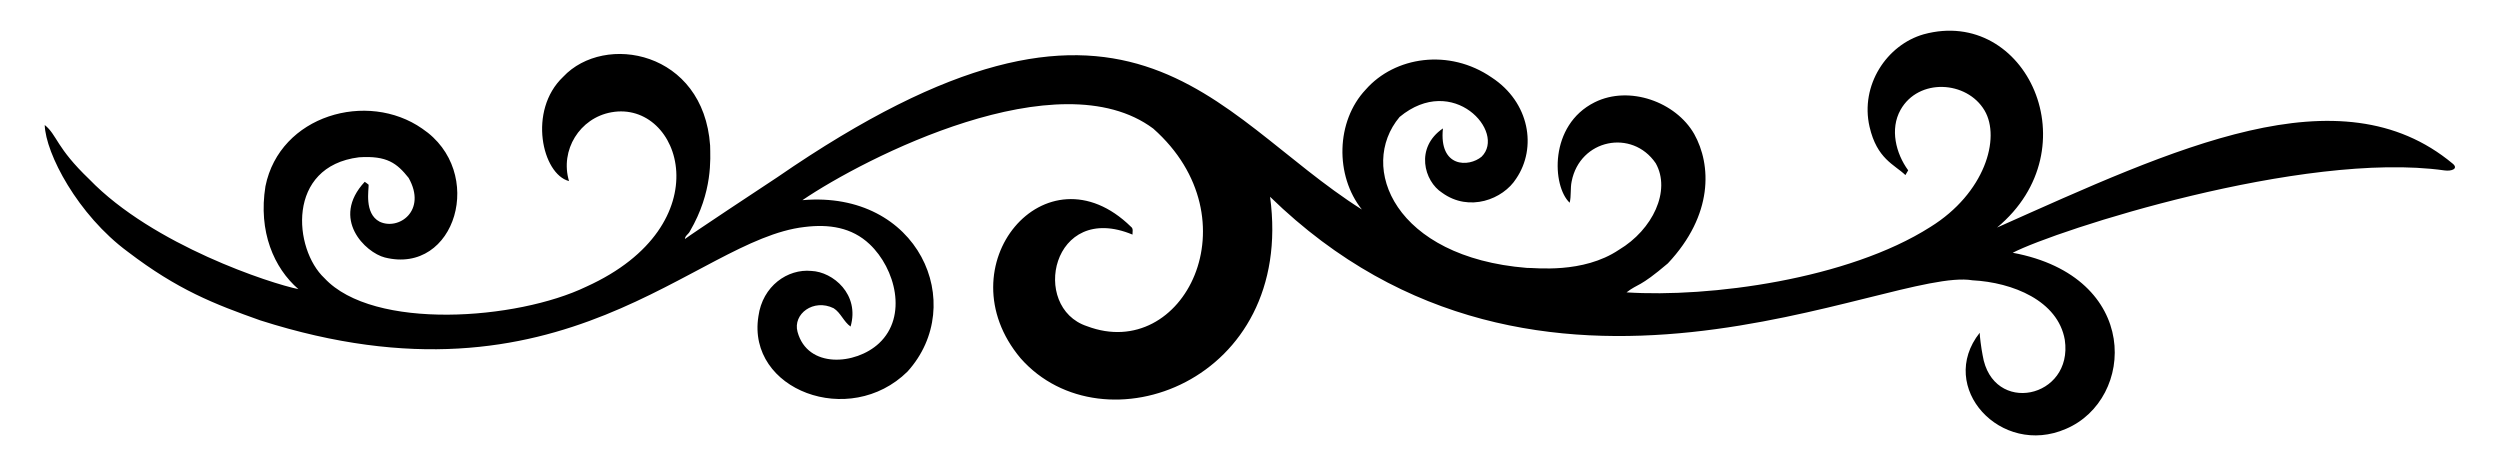 <?xml version="1.0" encoding="UTF-8"?>
<!DOCTYPE svg  PUBLIC '-//W3C//DTD SVG 1.1//EN'  'http://www.w3.org/Graphics/SVG/1.1/DTD/svg11.dtd'>
<svg enable-background="new 0 0 2341.671 436.409" version="1.1" viewBox="0 0 2341.7 436.41" xml:space="preserve" xmlns="http://www.w3.org/2000/svg">
<path d="m2297.4 153.27c5.554 4.625-0.694 7.339-7.775 6.345-132.74-18.646-363.64 56.105-404.35 77.14 120.66 22.417 114.94 137.35 49.833 164.95-60.951 26.602-121.23-39.004-80.754-90.009-0.136 2.009 1.437 14.692 2.728 21.002 9.136 56.679 85.115 40.593 76.963-14.447-6.42-36.652-48.824-53.747-86.473-55.706-78.027-13.213-404.59 168.63-657.92-78.227 23.454 173.68-156.58 238.6-233.62 151.33-72.729-86.412 23.714-201.29 103.38-123.2 2.409 1.718 1.255 4.801 1.373 7.283-75.569-31.384-96.04 68.252-42.577 85.818 90.445 34.242 157.69-100.44 61.988-185.13-88.317-65.76-270.27 27.435-328.59 67.071 108.87-9.504 155.42 97.516 98.447 160.53-54.345 53.588-150.64 17.244-139.66-51.742 3.869-28.49 27.451-44.66 49.596-42.505 20.293 0.845 45.465 21.992 36.731 52.096-6.537-4.591-9.11-12.892-15.856-17.165-18.801-9.223-38.409 5.326-33.822 22.148 9.432 34.586 54.517 31.056 76.326 10.701 27.07-25.265 15.302-70.044-8.765-92.798-16.818-15.901-38.173-18.994-61.06-16.141-102.92 11.753-224.57 178.47-509.73 87.464-43.276-15.358-77.363-28.601-124.06-64.234-47.042-34.684-77.045-92.178-77.854-118.77 11.765 9.525 10.522 20.986 41.786 50.878 59.673 61.784 170.66 97.848 195.83 102.86-22.872-19.733-37.732-53.867-30.867-96.347 13.454-66.598 95.591-89.774 146.85-53.988 60.108 40.283 31.411 137.37-35.031 120.7-18.107-4.606-51.047-36.175-18.829-70.889 1.246 0.882 2.527 1.709 3.655 2.728 0.286 4.24-4.354 26.923 10.219 34.586 17.733 8.568 44.684-10.072 27.248-40.995-10.903-13.622-20.156-21.055-46.55-19.275-68.199 8.541-61.327 86.05-32.313 113.19 45.819 49.337 180.47 39.237 245.23 8.019 128.22-58.029 88.778-174.99 23.629-163.39-29.772 5.301-48.362 35.512-39.775 64.439-25.021-6.369-38.792-66.021-5.501-97.608 38.772-41.466 131.56-24.21 137.68 64.307 0.167 11.9 2.713 43.283-18.938 80.327-1.173 2.646-4.591 4.137-4.673 7.255 6.355-4.833 73.358-49.232 86.546-57.852 330.88-228.02 405.55-59.513 547.58 30.249-25.344-31.69-24.436-82.737 3.619-112.43 27.169-30.892 78.094-38.702 117.97-11.265 35.585 23.282 42.499 65.901 22.948 94.665-12.278 19.457-44.045 31.721-69.38 13.32-16.946-10.81-25.619-42.301 0.736-60.288-3.876 36.979 24.307 36.512 36.24 26.476 23.209-22.99-26.815-78.64-76.854-37.177-39.263 46.866-4.621 131.35 119.1 141.36 7.481-0.271 52.466 5.853 86.409-16.965 31.641-18.88 48.943-55.412 34.385-81.1-22.076-32.337-71.003-22.524-78.717 17.093-1.382 6.583-0.245 13.392-1.846 19.938-16.43-15.414-19.619-72.665 23.439-94.101 32.508-16.17 76.064-0.254 93.192 29.712 16.117 28.822 18.141 75.61-24.657 121.18-27.406 23.311-27.387 18.42-38.695 27.167 77.166 5.027 207.38-12.042 284.6-61.27 50.898-31.522 66.094-83.203 50.709-109.15-16.578-27.957-61.876-30.54-78.691-0.511-10.067 17.977-4.398 40.762 7.18 56.617-0.914 1.452-1.681 3.009-2.602 4.441-10.374-9.928-26.667-15.104-33.584-45.245-8.931-38.918 16.092-76.704 50.678-86.609 96.022-26.253 157.76 107.11 68.762 181.01 166.39-74.127 321.23-147.76 426.78-59.865z"/>
</svg>
